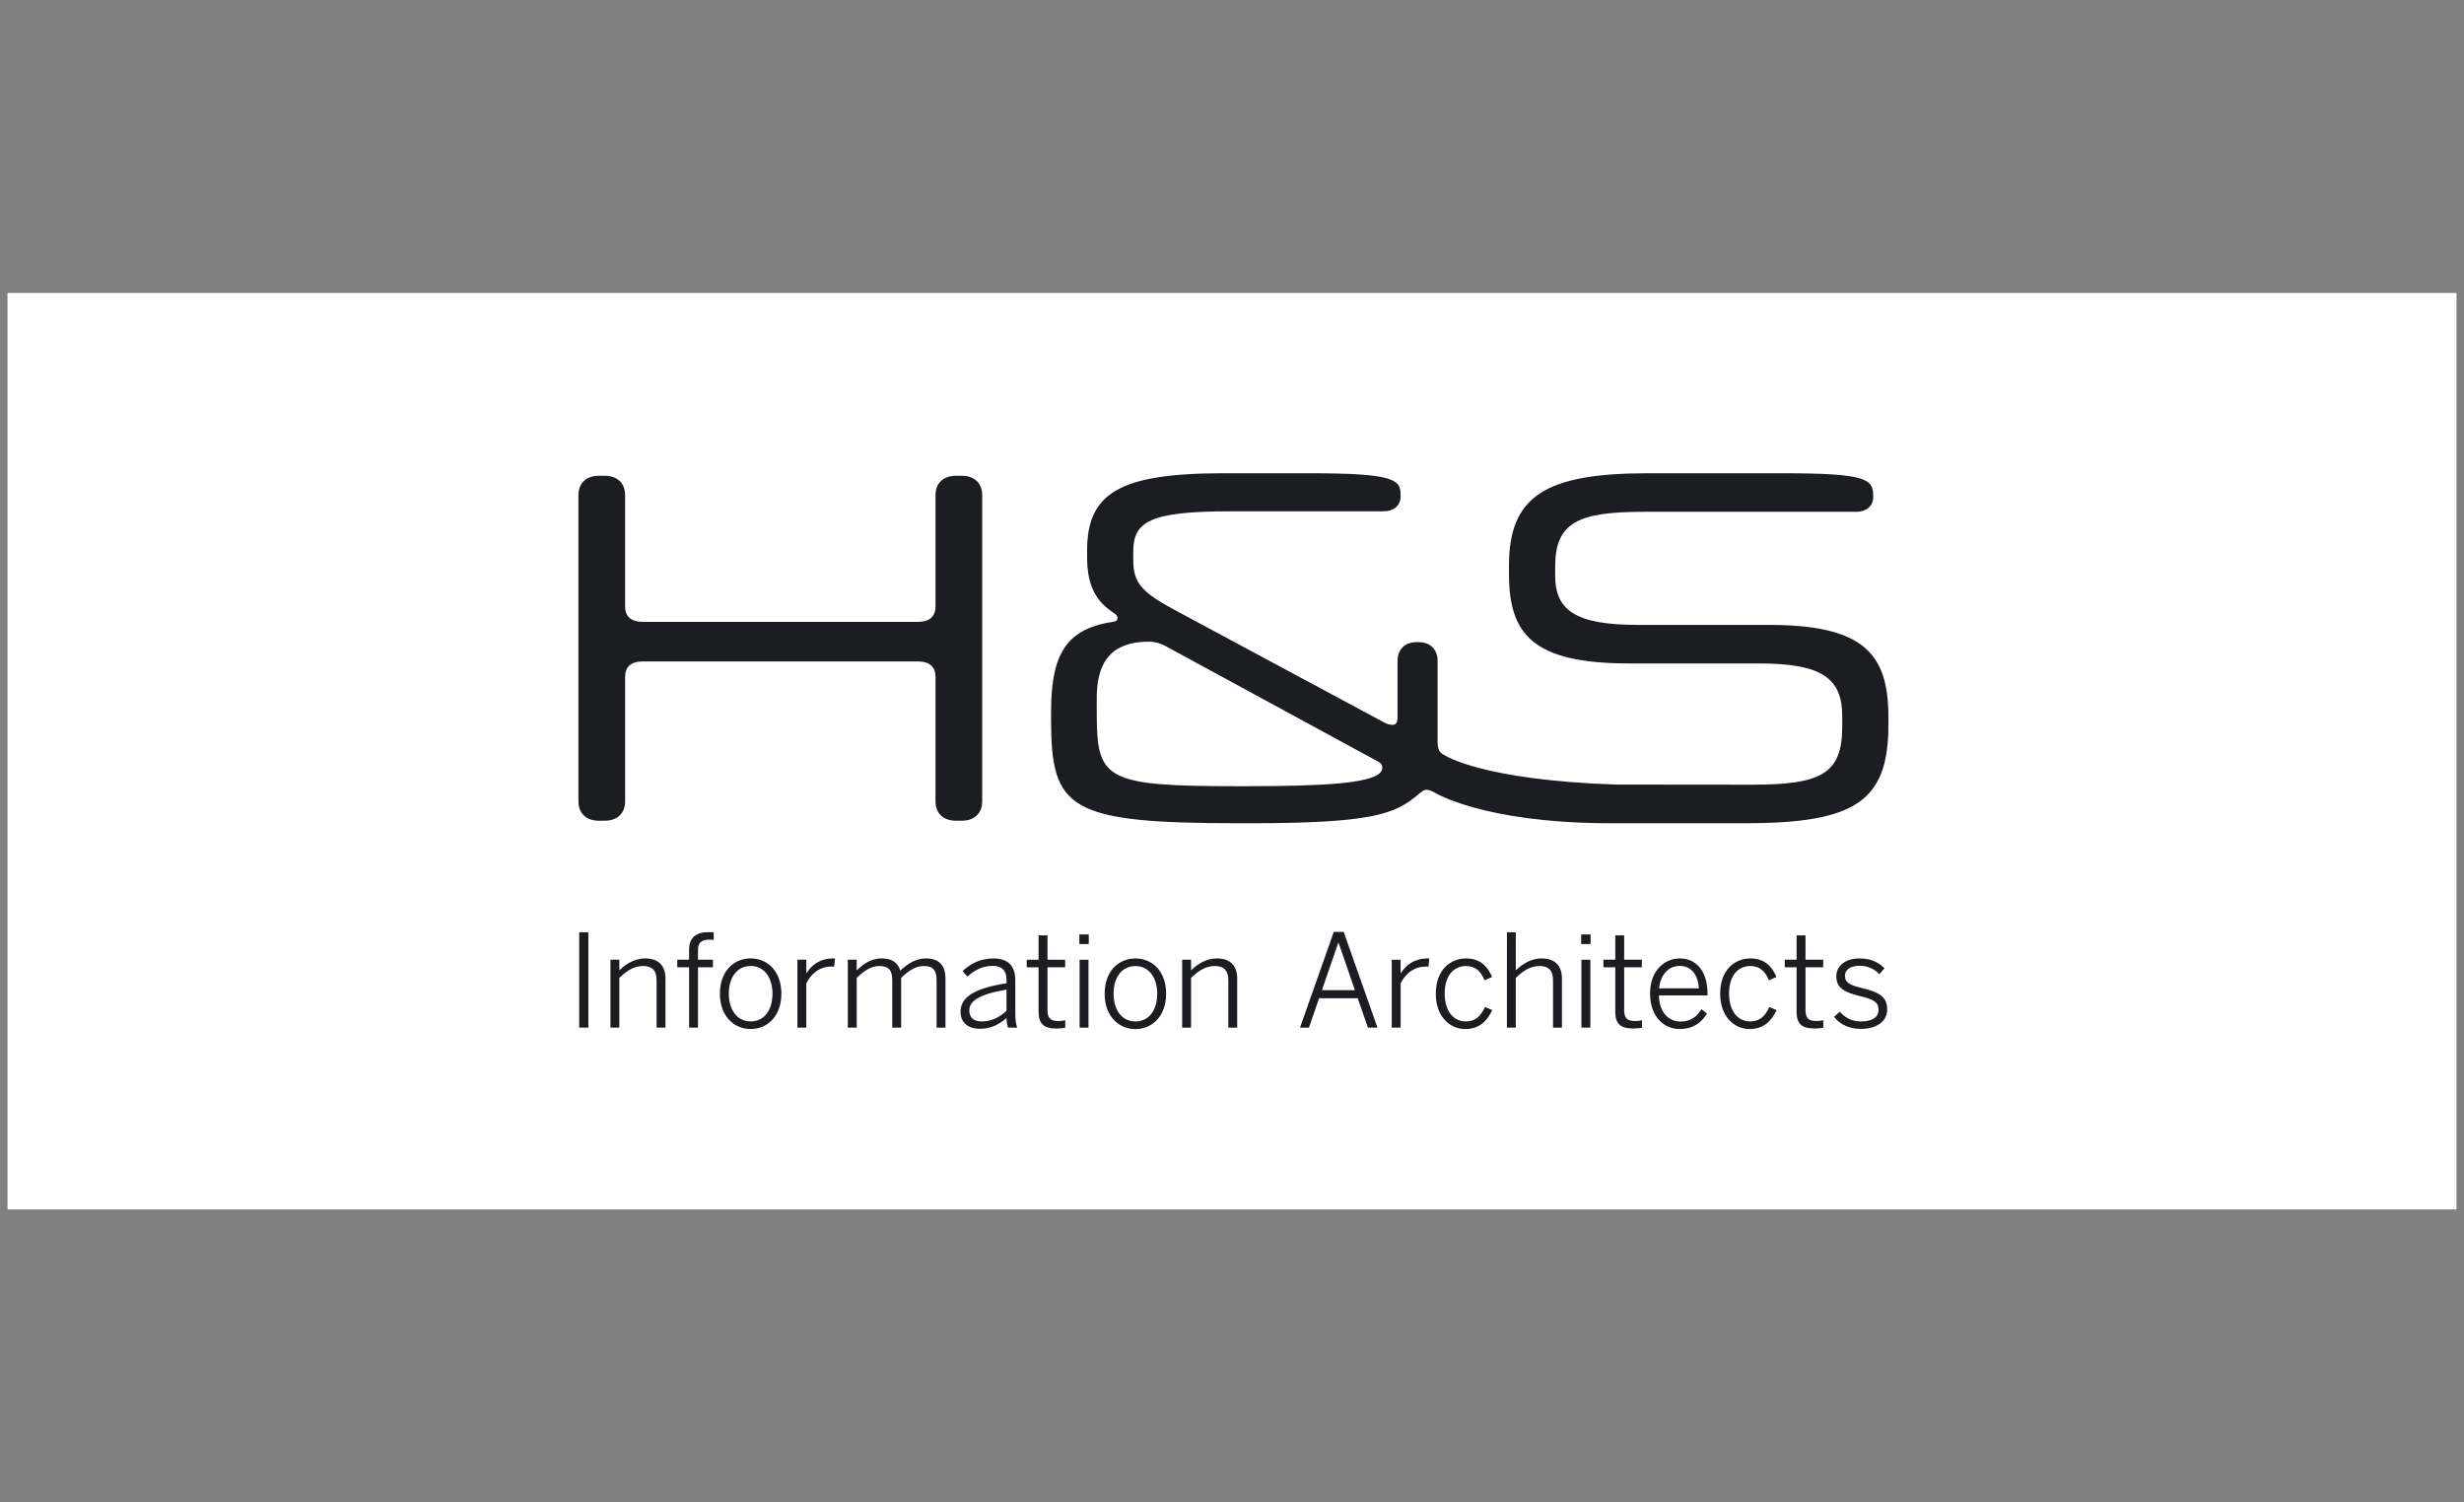 <svg width="328" height="200" viewBox="0 0 328 200" fill="none" xmlns="http://www.w3.org/2000/svg">
<rect x="0" y="0" width="328" height="200" fill="#808080" stroke="none"/>
<rect width="326" height="122" transform="translate(1 39)" fill="white"/>
<path fill-rule="evenodd" clip-rule="evenodd" d="M173.054 136.801H174.238L175.593 132.889H180.739L182.094 136.801H183.364L178.869 124.055H177.548L173.054 136.801ZM200.594 136.801H201.778V130.177C202.791 129.198 203.768 128.598 204.936 128.598C206.171 128.598 206.736 129.217 206.736 130.485V136.798H207.921V130.262C207.921 128.581 207.012 127.586 205.227 127.586C203.803 127.586 202.655 128.324 201.779 129.181V124.103H200.596L200.594 136.801ZM210.482 125.668H211.734V124.398H210.482V125.668ZM242.71 136.814C242.324 136.881 241.933 136.917 241.541 136.92V136.916C239.809 136.916 239.156 136.247 239.156 134.687V128.768H237.579V127.757H239.156V124.514H240.342V127.757H242.692V128.768H240.342V134.447C240.342 135.407 240.651 135.921 241.766 135.921C242.11 135.921 242.453 135.887 242.71 135.801V136.814ZM251.218 134.379C251.218 136.025 249.744 136.969 247.7 136.969V136.972C246.088 136.972 244.836 136.29 244.149 135.362L244.905 134.675C245.591 135.462 246.466 135.976 247.718 135.976C249.263 135.976 250.068 135.41 250.068 134.399C250.068 133.402 249.348 133.009 247.581 132.597C245.505 132.083 244.442 131.533 244.442 129.956C244.442 128.669 245.557 127.589 247.512 127.589C249.056 127.589 250.051 128.101 250.856 128.889L250.188 129.679C249.502 128.993 248.643 128.565 247.546 128.565C246.139 128.565 245.591 129.216 245.591 129.903C245.591 130.777 246.208 131.136 247.786 131.514C250.05 132.063 251.218 132.612 251.218 134.379ZM232.895 136.985C234.729 136.985 235.776 135.989 236.496 134.464L235.536 134.052C234.9 135.389 234.198 135.972 232.946 135.972C231.368 135.972 230.166 134.635 230.166 132.268C230.166 129.558 231.642 128.597 232.981 128.597C234.249 128.597 234.969 129.282 235.468 130.501L236.479 130.055C235.914 128.734 234.952 127.585 233.015 127.585C230.991 127.585 228.984 129.042 228.984 132.285C228.984 135.287 230.819 136.985 232.895 136.985ZM223.597 128.581C222.293 128.581 221.074 129.525 220.851 131.565H226.152C226.033 129.851 225.207 128.581 223.597 128.581ZM223.614 136.986C225.328 136.986 226.444 136.196 227.232 134.927L226.495 134.345C225.808 135.408 225.037 135.991 223.683 135.991C222.121 135.991 220.851 134.739 220.834 132.509H227.301V132.286C227.301 129.198 225.723 127.586 223.614 127.586C221.71 127.586 219.651 129.061 219.651 132.269C219.651 135.357 221.504 136.986 223.614 136.986ZM218.573 136.815C218.187 136.881 217.797 136.915 217.406 136.918V136.917C215.673 136.917 215.021 136.248 215.021 134.688V128.769H213.443V127.758H215.021V124.515H216.204V127.758H218.557V128.769H216.204V134.447C216.204 135.408 216.514 135.922 217.628 135.922C217.972 135.922 218.314 135.888 218.573 135.802V136.815ZM211.7 136.801H210.516V127.76H211.7V136.801ZM198.643 134.465C197.923 135.991 196.876 136.986 195.041 136.986C192.966 136.986 191.13 135.288 191.13 132.286C191.13 129.043 193.137 127.586 195.162 127.586C197.1 127.586 198.06 128.735 198.626 130.056L197.614 130.502C197.117 129.284 196.396 128.598 195.128 128.598C193.789 128.598 192.313 129.559 192.313 132.269C192.313 134.636 193.514 135.973 195.093 135.973C196.344 135.973 197.048 135.391 197.683 134.054L198.643 134.465ZM185.265 136.801H186.448V130.918C187.15 129.494 188.318 128.671 189.791 128.671C189.826 128.671 190.151 128.688 190.151 128.688L190.271 127.591H190.066C188.281 127.591 187.183 128.431 186.48 129.547H186.446V127.762H185.263L185.265 136.801ZM178.149 125.497L175.97 131.81H180.362L178.184 125.497H178.149ZM158.549 136.801H157.366L157.367 127.757H158.55V129.181C159.425 128.324 160.574 127.586 161.998 127.586C163.782 127.586 164.692 128.581 164.692 130.262V136.798H163.509V130.485C163.509 129.217 162.942 128.598 161.707 128.598C160.539 128.598 159.562 129.198 158.549 130.177V136.801ZM151.148 135.976C149.21 135.976 148.233 134.28 148.233 132.272C148.233 130.145 149.313 128.601 151.148 128.601C153.052 128.601 154.047 130.299 154.047 132.272C154.047 134.451 152.967 135.976 151.148 135.976ZM155.231 132.289C155.231 135.291 153.361 136.99 151.148 136.99C148.935 136.99 147.048 135.291 147.048 132.289C147.048 129.269 148.919 127.589 151.148 127.589C153.361 127.589 155.231 129.269 155.231 132.289ZM143.68 125.668H144.931V124.398H143.68V125.668ZM144.899 136.801H143.715V127.76H144.899V136.801ZM140.638 136.921C141.028 136.918 141.418 136.884 141.803 136.818V135.805C141.546 135.891 141.203 135.925 140.86 135.925C139.745 135.925 139.436 135.411 139.436 134.451V128.772H141.789V127.761H139.436V124.518H138.253V127.761H136.674V128.772H138.253V134.691C138.253 136.251 138.904 136.92 140.638 136.92V136.921ZM129.031 134.536C129.031 135.48 129.665 135.976 130.678 135.976L130.675 135.978C131.941 135.978 133.059 135.444 133.985 134.553V131.74C130.111 132.392 129.031 133.351 129.031 134.536ZM130.417 136.956C131.772 136.956 132.939 136.461 133.985 135.515C133.983 135.952 134.053 136.387 134.191 136.802H135.409C135.223 136.339 135.152 135.669 135.152 134.573V130.473C135.152 128.671 134.276 127.591 132.252 127.591C130.469 127.591 129.217 128.277 128.136 129.271L128.774 130.003C129.716 129.178 130.73 128.578 132.152 128.578C133.337 128.578 133.988 129.178 133.988 130.431V130.894C129.391 131.596 127.864 132.901 127.864 134.685C127.864 136.091 128.808 136.949 130.421 136.949L130.417 136.956ZM114.043 136.795H112.859V127.757H114.04V129.181C114.949 128.289 115.995 127.586 117.35 127.586C118.877 127.586 119.563 128.255 119.838 129.215C120.782 128.324 121.913 127.586 123.252 127.586C125.103 127.586 125.859 128.632 125.859 130.262V136.798H124.677V130.485C124.677 129.217 124.249 128.598 122.98 128.598C121.879 128.598 120.973 129.198 119.96 130.177V136.798H118.777V130.485C118.777 129.217 118.348 128.598 117.062 128.598C115.98 128.598 115.054 129.198 114.043 130.177V136.795ZM106.15 136.795H107.334V130.912C108.037 129.488 109.205 128.665 110.678 128.665C110.712 128.665 111.038 128.682 111.038 128.682L111.158 127.585H110.953C109.17 127.585 108.071 128.425 107.368 129.541H107.334V127.757H106.15V136.795ZM97.016 132.267C97.016 134.274 97.994 135.971 99.932 135.971C101.751 135.971 102.831 134.445 102.831 132.267C102.831 130.294 101.837 128.596 99.932 128.596C98.097 128.596 97.016 130.139 97.016 132.267ZM99.932 136.984C102.145 136.984 104.015 135.285 104.015 132.284C104.015 129.264 102.145 127.584 99.932 127.584C97.703 127.584 95.832 129.264 95.832 132.284C95.832 135.285 97.719 136.984 99.932 136.984ZM92.915 136.798H91.734V128.768H90.155V127.757H91.732V126.401C91.732 124.875 92.606 124.085 94.322 124.085C94.544 124.085 94.853 124.102 95.008 124.12V125.119C94.808 125.097 94.608 125.086 94.408 125.084C93.534 125.084 92.915 125.408 92.915 126.385V127.758H94.905V128.769H92.915V136.798ZM81.262 136.798H82.444V130.177C83.456 129.198 84.435 128.598 85.603 128.598C86.841 128.598 87.404 129.217 87.404 130.485V136.798H88.586V130.262C88.586 128.581 87.676 127.586 85.893 127.586C84.469 127.586 83.319 128.324 82.444 129.181V127.757H81.262V136.798ZM78.322 136.798H77.103V124.104H78.322V136.798Z" fill="#1B1D21"/>
<path fill-rule="evenodd" clip-rule="evenodd" d="M215.114 104.442C197.206 103.844 192.315 100.541 192.315 100.541C191.64 100.204 191.369 99.866 191.369 98.719V87.983C191.369 86.497 190.423 85.485 188.871 85.485H188.533C186.981 85.485 186.035 86.498 186.035 87.983V95.479C186.035 96.289 185.765 96.491 185.36 96.491C185.021 96.491 184.752 96.423 184.211 96.153L156.933 81.501C151.801 78.8 150.855 77.586 150.855 74.412V73.465C150.855 69.415 153.017 68.064 163.955 68.064H184.211C185.494 68.064 186.441 67.321 186.441 66.105V65.836C186.441 63.811 185.43 63 174.355 63H162.875C148.898 63 144.711 65.701 144.711 73.332V74.142C144.711 78.194 146.062 80.149 148.223 81.569C148.628 81.839 148.763 82.041 148.763 82.244C148.763 82.515 148.628 82.717 148.155 82.784C141.538 83.731 139.915 87.646 139.915 94.871V95.748C139.915 107.768 142.212 109.591 165.101 109.591H166.317C182.657 109.591 185.695 108.375 188.734 105.809C189.208 105.404 189.544 105.134 189.883 105.134C190.221 105.134 190.559 105.268 191.029 105.539C191.029 105.539 197.401 109.471 213.681 109.588H213.86H232.406C247.124 109.588 251.379 106.549 251.379 96.488V95.479C251.38 87.106 248.207 83.187 235.444 83.187H218.024C209.719 83.187 207.019 81.23 207.019 76.639V75.491C207.019 69.618 209.922 68.132 218.834 68.132H247.126C248.408 68.132 249.355 67.389 249.355 66.174V65.972C249.355 63.743 248.342 63 237.269 63H219.372C205.733 63 200.87 66.039 200.87 75.289V76.369C200.87 84.405 203.978 88.32 216.873 88.32H234.227C242.6 88.32 245.233 90.348 245.233 95.344V96.693C245.233 102.975 242.532 104.46 233.214 104.46L215.114 104.442ZM124.533 106.686C124.533 108.24 125.546 109.253 127.236 109.253H128.046C129.734 109.253 130.745 108.24 130.745 106.686V65.903C130.745 64.351 129.734 63.338 128.046 63.338H127.236C125.546 63.338 124.533 64.351 124.533 65.903V80.692C124.533 82.041 123.79 82.784 122.171 82.784H85.573C83.953 82.784 83.211 82.041 83.211 80.692V65.903C83.211 64.351 82.196 63.338 80.509 63.338H79.699C78.011 63.338 77 64.351 77 65.903V106.686C77 108.24 78.011 109.253 79.699 109.253H80.509C82.197 109.253 83.212 108.24 83.212 106.686V90.145C83.212 88.793 83.955 88.052 85.574 88.052H122.172C123.793 88.052 124.534 88.795 124.534 90.145L124.533 106.686ZM153.017 85.417C149.37 85.417 145.995 86.698 145.995 92.91L145.996 94.938C145.996 103.782 147.076 104.66 164.766 104.66H165.779C177.124 104.66 181.512 104.187 183.335 103.174C183.876 102.837 184.01 102.498 184.01 102.161C184.01 101.824 183.806 101.553 183.267 101.284L155.312 86.092C154.503 85.619 153.624 85.417 153.017 85.417Z" fill="#1B1D21"/>
</svg>